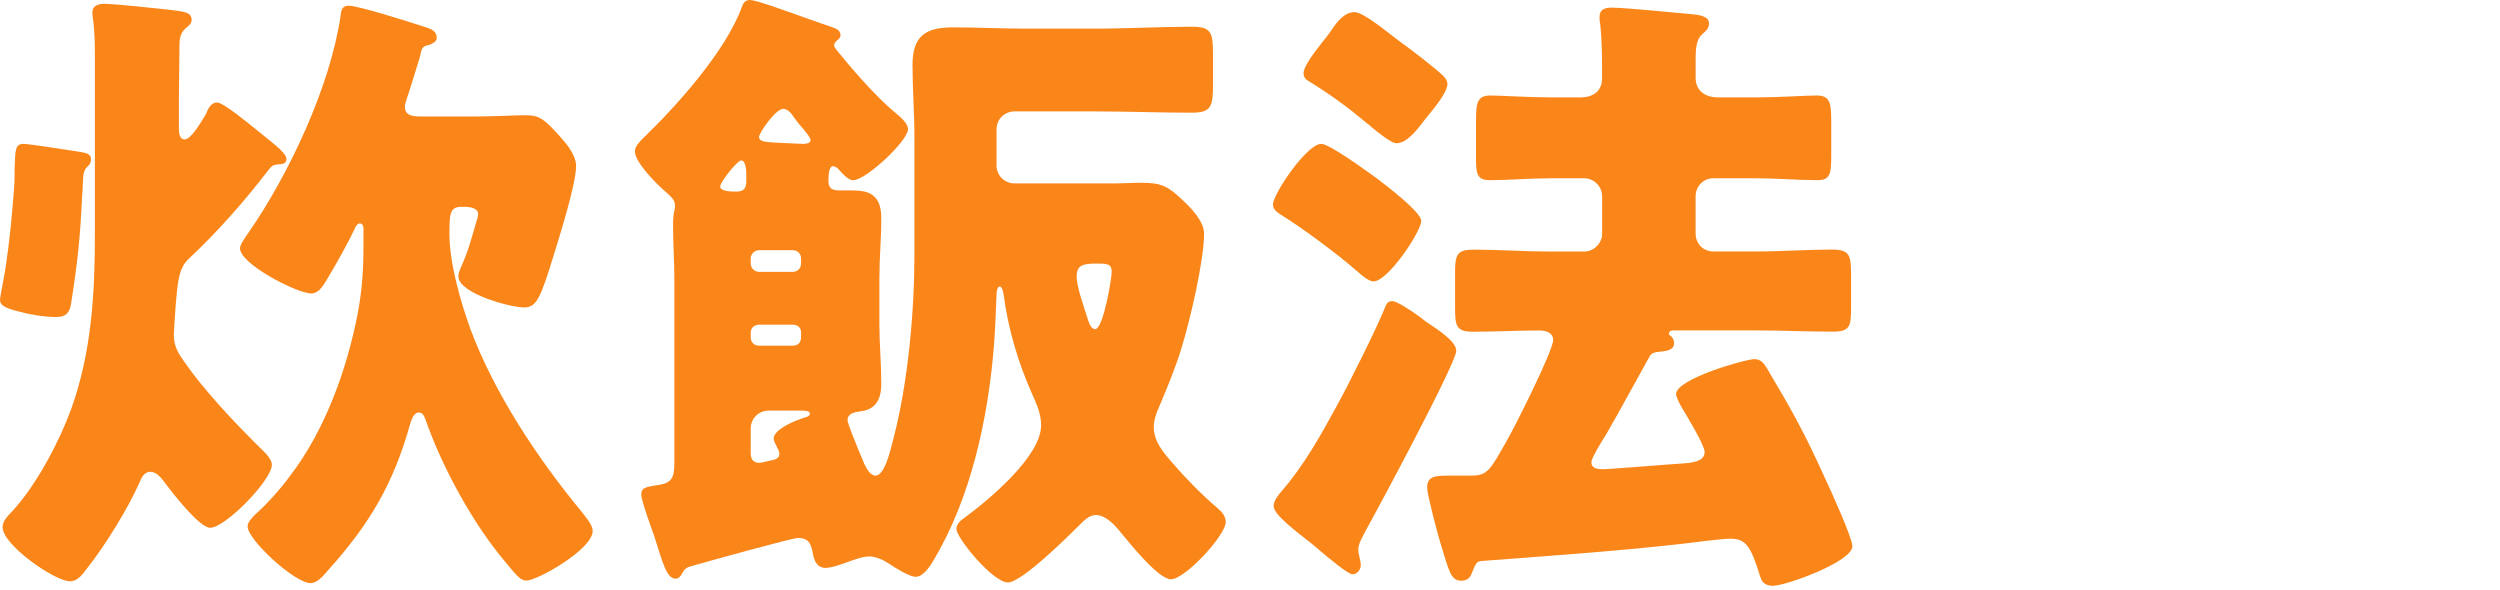 <?xml version="1.0" encoding="utf-8"?>
<!-- Generator: Adobe Illustrator 15.0.2, SVG Export Plug-In  -->
<!DOCTYPE svg PUBLIC "-//W3C//DTD SVG 1.1//EN" "http://www.w3.org/Graphics/SVG/1.1/DTD/svg11.dtd">
<svg version="1.1"
	 xmlns="http://www.w3.org/2000/svg" xmlns:xlink="http://www.w3.org/1999/xlink" xmlns:a="http://ns.adobe.com/AdobeSVGViewerExtensions/3.0/"
	 x="0px" y="0px" width="106px" height="25px" viewBox="0 0 106 25" enable-background="new 0 0 106 25" xml:space="preserve">
<defs>
</defs>
<path fill="#FA861A" d="M0.756,13.199C0.242,13.064,0,12.957,0,12.713c0-0.135,0.216-1.161,0.242-1.403
	c0.162-1.08,0.271-2.187,0.352-3.293C0.62,7.666,0.62,7.369,0.62,7.126C0.647,6.343,0.647,6.1,0.998,6.1
	c0.243,0,1.917,0.27,2.295,0.324c0.323,0.054,0.566,0.081,0.566,0.324c0,0.108-0.026,0.216-0.135,0.297
	c-0.188,0.189-0.188,0.297-0.216,0.81c0,0.081,0,0.162-0.027,0.486c-0.081,1.727-0.188,2.753-0.459,4.48
	c-0.054,0.376-0.161,0.621-0.647,0.621C1.862,13.441,1.241,13.334,0.756,13.199z M8.017,10.959c-0.459,0.405-0.486,1.08-0.567,1.971
	c-0.054,0.729-0.08,1.188-0.08,1.267c0,0.486,0.188,0.783,0.458,1.162c0.783,1.134,2.024,2.455,2.97,3.4l0.135,0.135
	c0.243,0.242,0.594,0.539,0.594,0.812c0,0.646-1.971,2.672-2.618,2.672c-0.459,0-1.646-1.539-1.943-1.942
	c-0.135-0.189-0.351-0.433-0.594-0.433s-0.378,0.242-0.459,0.459c-0.459,1.054-1.458,2.672-2.187,3.591
	c-0.188,0.241-0.405,0.594-0.756,0.594c-0.647,0-2.861-1.539-2.861-2.295c0-0.297,0.271-0.515,0.459-0.729
	c0.999-1.106,1.943-2.89,2.456-4.293c0.864-2.429,0.999-4.884,0.999-7.422V2.294c0-1.215-0.107-1.565-0.107-1.754
	c0-0.324,0.27-0.378,0.539-0.378c0.352,0,2.187,0.189,2.646,0.243C7.72,0.486,8.124,0.486,8.124,0.837
	c0,0.162-0.08,0.216-0.297,0.405C7.72,1.35,7.611,1.539,7.611,1.89c0,0.621-0.026,1.565-0.026,2.24v1.295
	c0,0.135,0,0.486,0.242,0.486c0.243,0,0.594-0.567,0.811-0.918c0.054-0.081,0.081-0.135,0.107-0.189
	c0.081-0.216,0.217-0.459,0.459-0.459c0.27,0,1.403,0.945,1.675,1.161c0.539,0.459,1.268,0.945,1.268,1.242
	c0,0.216-0.243,0.216-0.324,0.216c-0.243,0.027-0.297,0.054-0.459,0.27C10.365,8.53,9.231,9.825,8.017,10.959z M20.163,4.939
	c0.81,0,1.62-0.054,2.133-0.054c0.594,0,0.81,0.188,1.484,0.945c0.297,0.324,0.647,0.783,0.647,1.214
	c0,0.729-0.674,2.888-0.917,3.671c-0.594,1.943-0.756,2.321-1.296,2.321c-0.567,0-2.78-0.593-2.78-1.322
	c0-0.108,0.054-0.243,0.107-0.378c0.324-0.702,0.459-1.269,0.675-1.998c0.027-0.054,0.055-0.189,0.055-0.27
	c0-0.243-0.351-0.297-0.54-0.297h-0.189c-0.485,0-0.485,0.351-0.485,1.188c0,1.188,0.485,2.888,0.891,3.995
	c0.999,2.698,2.861,5.506,4.697,7.721c0.161,0.216,0.485,0.566,0.485,0.837c0,0.782-2.349,2.104-2.808,2.104
	c-0.242,0-0.404-0.188-0.891-0.783c-1.376-1.619-2.699-4.049-3.4-6.071c-0.055-0.136-0.108-0.271-0.271-0.271
	c-0.243,0-0.324,0.352-0.378,0.514c-0.701,2.51-1.728,4.238-3.455,6.154c-0.188,0.217-0.459,0.566-0.756,0.566
	c-0.675,0-2.672-1.836-2.672-2.402c0-0.188,0.162-0.324,0.27-0.459c0.568-0.512,1.08-1.08,1.539-1.699
	c1.484-1.943,2.403-4.508,2.862-6.885c0.188-1.024,0.241-1.861,0.241-2.887V9.717c0-0.108-0.026-0.243-0.161-0.243
	c-0.108,0-0.189,0.162-0.217,0.243c-0.27,0.567-0.782,1.485-1.106,2.024c-0.162,0.27-0.378,0.702-0.729,0.702
	c-0.594,0-3.023-1.242-3.023-1.917c0-0.162,0.243-0.486,0.351-0.648c1.728-2.483,3.482-6.235,3.914-9.205
	c0.027-0.27,0.081-0.432,0.352-0.432c0.379,0,2.537,0.675,3.104,0.864c0.324,0.108,0.621,0.162,0.621,0.513
	c0,0.135-0.162,0.216-0.27,0.27c-0.324,0.081-0.352,0.081-0.433,0.486c-0.054,0.189-0.458,1.511-0.566,1.809
	c-0.027,0.108-0.081,0.216-0.081,0.351c0,0.405,0.405,0.405,0.756,0.405H20.163z"/>
<path fill="#FA861A" d="M28.889,24.375c-0.054,0.08-0.135,0.162-0.242,0.162c-0.378,0-0.54-0.648-0.918-1.836
	c-0.108-0.297-0.54-1.484-0.54-1.729c0-0.271,0.135-0.324,0.702-0.404c0.594-0.082,0.701-0.324,0.701-0.918v-7.854
	c0-0.729-0.054-1.485-0.054-2.213c0-0.243,0-0.378,0.054-0.648c0.027-0.108,0.027-0.162,0.027-0.216
	c0-0.243-0.162-0.377-0.405-0.594c-0.351-0.297-1.294-1.242-1.294-1.701c0-0.216,0.188-0.405,0.35-0.567
	c1.431-1.376,3.509-3.698,4.184-5.561C31.508,0.135,31.589,0,31.805,0c0.242,0,1.35,0.405,2.267,0.729
	c0.514,0.188,0.999,0.351,1.161,0.405c0.162,0.054,0.405,0.135,0.405,0.351c0,0.135-0.108,0.189-0.162,0.243
	c-0.055,0.054-0.108,0.108-0.108,0.189s0.054,0.135,0.135,0.243c0.46,0.567,1.566,1.89,2.457,2.619
	c0.188,0.162,0.54,0.432,0.54,0.702c0,0.486-1.782,2.16-2.322,2.16c-0.242,0-0.485-0.324-0.647-0.486
	c-0.054-0.054-0.135-0.108-0.216-0.108c-0.189,0-0.189,0.486-0.189,0.621c0,0.324,0.162,0.405,0.459,0.405h0.459
	c0.594,0,1.323,0.027,1.323,1.161c0,0.864-0.081,1.701-0.081,2.564v1.942c0,0.838,0.081,1.701,0.081,2.539
	c0,0.619-0.216,1.078-0.864,1.16c-0.243,0.026-0.566,0.08-0.566,0.377c0,0.135,0.27,0.783,0.486,1.322
	c0.107,0.243,0.188,0.434,0.215,0.514c0.081,0.162,0.243,0.514,0.486,0.514c0.378,0,0.621-1.027,0.757-1.566
	c0.62-2.375,0.89-5.371,0.89-7.801V5.803c0-1.025-0.081-2.051-0.081-3.05c0-1.242,0.566-1.593,1.728-1.593
	c1.025,0,2.052,0.054,3.077,0.054h2.942c1.377,0,2.727-0.081,4.103-0.081c0.81,0,0.891,0.243,0.891,1.134v1.35
	c0,0.917-0.081,1.161-0.917,1.161c-1.35,0-2.699-0.054-4.076-0.054H43.01c-0.405,0-0.756,0.324-0.756,0.756v1.539
	c0,0.432,0.351,0.756,0.756,0.756h4.291c0.378,0,0.729-0.027,1.081-0.027c0.89,0,1.16,0.162,1.78,0.755
	c0.352,0.324,0.891,0.891,0.891,1.404c0,1.134-0.594,3.67-0.944,4.805c-0.269,0.892-0.621,1.728-0.972,2.563
	c-0.135,0.297-0.216,0.566-0.216,0.836c0,0.621,0.432,1.107,0.81,1.539c0.459,0.539,1.242,1.351,1.917,1.916
	c0.161,0.136,0.323,0.324,0.323,0.568c0,0.566-1.728,2.428-2.321,2.428c-0.54,0-1.781-1.563-2.159-2.022
	c-0.243-0.297-0.621-0.703-1.024-0.703c-0.299,0-0.515,0.244-0.757,0.485c-0.459,0.459-2.402,2.375-2.97,2.375
	c-0.647,0-2.187-1.889-2.187-2.266c0-0.217,0.189-0.379,0.352-0.486c1.025-0.756,3.238-2.592,3.238-3.914
	c0-0.485-0.188-0.891-0.378-1.321c-0.594-1.323-1.025-2.78-1.214-4.238c-0.027-0.162-0.081-0.324-0.162-0.324
	c-0.108,0-0.135,0.243-0.135,0.324c-0.027,0.701-0.055,1.43-0.108,2.158c-0.243,3.078-0.972,6.479-2.564,9.125
	c-0.135,0.242-0.432,0.701-0.756,0.701c-0.27,0-0.863-0.377-1.106-0.539c-0.243-0.162-0.566-0.323-0.864-0.323
	c-0.27,0-0.539,0.106-0.782,0.188c-0.297,0.107-0.783,0.298-1.08,0.298c-0.323,0-0.459-0.271-0.513-0.541
	c-0.081-0.404-0.135-0.729-0.647-0.729c-0.242,0-3.833,0.998-4.4,1.16C29.105,24.051,29.024,24.104,28.889,24.375z M31.643,7.666
	V7.315c0-0.081-0.027-0.513-0.216-0.513c-0.162,0-0.891,0.917-0.891,1.106c0,0.216,0.513,0.216,0.676,0.216
	C31.562,8.125,31.643,7.963,31.643,7.666z M33.613,11.526c0.216,0,0.351-0.162,0.351-0.351v-0.216c0-0.189-0.135-0.351-0.351-0.351
	h-1.431c-0.189,0-0.352,0.162-0.352,0.351v0.216c0,0.189,0.162,0.351,0.352,0.351H33.613z M32.183,13.766
	c-0.189,0-0.352,0.135-0.352,0.324v0.217c0,0.215,0.162,0.35,0.352,0.35h1.431c0.216,0,0.351-0.135,0.351-0.35V14.09
	c0-0.189-0.135-0.324-0.351-0.324H32.183z M32.588,17.41c-0.405,0-0.757,0.324-0.757,0.756v1.053c0,0.242,0.108,0.404,0.352,0.404
	c0.135,0,0.378-0.08,0.539-0.107c0.136-0.027,0.324-0.082,0.324-0.27c0-0.109-0.054-0.189-0.107-0.297
	c-0.055-0.107-0.136-0.27-0.136-0.352c0-0.404,0.918-0.757,1.215-0.863c0.108-0.027,0.324-0.082,0.324-0.189
	c0-0.135-0.243-0.135-0.324-0.135H32.588z M32.183,5.803c0,0.189,0.216,0.216,0.675,0.243S34.045,6.1,34.071,6.1
	c0.108,0,0.298-0.027,0.298-0.162c0-0.108-0.271-0.432-0.486-0.675c-0.108-0.135-0.188-0.243-0.324-0.432
	c-0.081-0.108-0.216-0.216-0.351-0.216C32.884,4.616,32.183,5.642,32.183,5.803z M46.488,11.175c-0.594,0-0.837,0.081-0.837,0.54
	c0,0.486,0.324,1.322,0.459,1.781c0.054,0.162,0.135,0.459,0.324,0.459c0.351,0,0.702-2.159,0.702-2.429
	C47.137,11.175,46.921,11.175,46.488,11.175z"/>
<path fill="#FA861A" d="M56.023,6.1c0.352,0,1.971,1.188,2.349,1.458c0.353,0.27,1.89,1.431,1.89,1.809
	c0,0.432-1.402,2.564-2.023,2.564c-0.217,0-0.514-0.27-0.729-0.459c-0.837-0.729-2.295-1.808-3.212-2.375
	c-0.162-0.108-0.324-0.216-0.324-0.432C53.973,8.233,55.402,6.1,56.023,6.1z M60.532,13.686c0.403,0.271,1.214,0.783,1.214,1.188
	c0,0.513-3.318,6.692-3.832,7.61c-0.107,0.218-0.324,0.566-0.324,0.812c0,0.216,0.107,0.459,0.107,0.675
	c0,0.188-0.161,0.379-0.352,0.379c-0.188,0-0.998-0.677-1.537-1.136c-0.189-0.161-0.324-0.271-0.434-0.351
	C55.079,22.619,54,21.836,54,21.459c0-0.217,0.188-0.459,0.352-0.648c0.918-1.053,1.646-2.348,2.32-3.59
	c0.514-0.918,1.729-3.373,2.053-4.184c0.053-0.135,0.106-0.27,0.297-0.27c0.215,0,0.81,0.404,1.188,0.674
	C60.289,13.496,60.396,13.604,60.532,13.686z M59.344,1.754c0.459,0.324,1.404,1.053,1.756,1.377
	c0.135,0.108,0.271,0.27,0.271,0.432c0,0.378-0.675,1.161-0.918,1.458c-0.271,0.351-0.757,1.053-1.242,1.053
	c-0.216,0-0.756-0.432-1.079-0.702c-0.055-0.054-0.081-0.081-0.162-0.135c-0.837-0.702-1.539-1.214-2.457-1.781
	c-0.135-0.081-0.242-0.162-0.242-0.351c0-0.27,0.379-0.783,0.756-1.269c0.162-0.189,0.324-0.405,0.433-0.567
	c0.216-0.324,0.54-0.756,0.972-0.756C57.833,0.513,58.966,1.484,59.344,1.754z M71.896,9.906c0,0.432,0.324,0.756,0.756,0.756h1.809
	c1.08,0,2.159-0.081,3.212-0.081c0.757,0,0.812,0.243,0.812,1.08v1.403c0,0.783-0.055,0.998-0.783,0.998
	c-1.08,0-2.159-0.053-3.239-0.053h-3.455c-0.106,0-0.243,0-0.243,0.135c0,0.053,0,0.053,0.082,0.107
	c0.08,0.055,0.135,0.189,0.135,0.297c0,0.27-0.271,0.324-0.485,0.352c-0.324,0.025-0.459,0.054-0.54,0.188
	c-0.621,1.106-1.215,2.216-1.835,3.295c-0.136,0.216-0.647,1.025-0.647,1.214c0,0.271,0.271,0.297,0.485,0.297
	c0.324,0,2.86-0.215,3.374-0.242c0.324-0.027,0.943-0.055,0.943-0.486c0-0.297-0.781-1.564-0.971-1.889
	c-0.082-0.135-0.242-0.459-0.242-0.566c0-0.648,2.94-1.484,3.318-1.484c0.243,0,0.378,0.135,0.514,0.351
	c1.106,1.862,1.619,2.78,2.51,4.752c0.217,0.457,1.135,2.481,1.135,2.834c0,0.646-2.809,1.674-3.374,1.674
	c-0.405,0-0.485-0.243-0.54-0.405c-0.404-1.322-0.621-1.593-1.27-1.593c-0.323,0-1.592,0.162-2.023,0.216
	c-2.834,0.323-6.047,0.541-8.503,0.729c-0.243,0.024-0.243,0.079-0.459,0.594c-0.081,0.162-0.216,0.242-0.404,0.242
	c-0.459,0-0.514-0.353-0.918-1.675c-0.108-0.352-0.54-1.998-0.54-2.268c0-0.459,0.297-0.512,0.864-0.512h0.998
	c0.702,0,0.81-0.244,1.458-1.377c0.352-0.594,2.023-3.914,2.023-4.373c0-0.324-0.324-0.404-0.594-0.404
	c-0.945,0-1.861,0.053-2.808,0.053c-0.702,0-0.757-0.242-0.757-0.998v-1.511c0-0.756,0.082-0.972,0.783-0.972
	c1.08,0,2.16,0.081,3.213,0.081h1.483c0.405,0,0.757-0.351,0.757-0.756V8.314c0-0.405-0.352-0.756-0.757-0.756h-1.35
	c-0.943,0-1.862,0.081-2.646,0.081c-0.539,0-0.595-0.243-0.595-0.918V5.128c0-0.783,0.056-1.079,0.621-1.079
	c0.459,0,1.593,0.081,2.618,0.081h1.188c0.514,0,0.918-0.243,0.918-0.81V2.726c0-0.513-0.025-1.242-0.08-1.728
	C67.82,0.891,67.82,0.81,67.82,0.729c0-0.351,0.242-0.405,0.539-0.405c0.514,0,2.699,0.216,3.293,0.271
	c0.298,0.027,0.811,0.054,0.811,0.405c0,0.189-0.135,0.324-0.297,0.459c-0.243,0.216-0.271,0.621-0.271,1.026V3.32
	c0,0.378,0.244,0.81,0.973,0.81h1.539c1.025,0,2.133-0.081,2.617-0.081c0.567,0,0.621,0.296,0.621,1.133v1.404
	c0,0.81-0.054,1.053-0.594,1.053c-0.811,0-1.728-0.081-2.646-0.081H72.65c-0.433,0-0.756,0.351-0.756,0.756v1.592H71.896z"/>
</svg>
